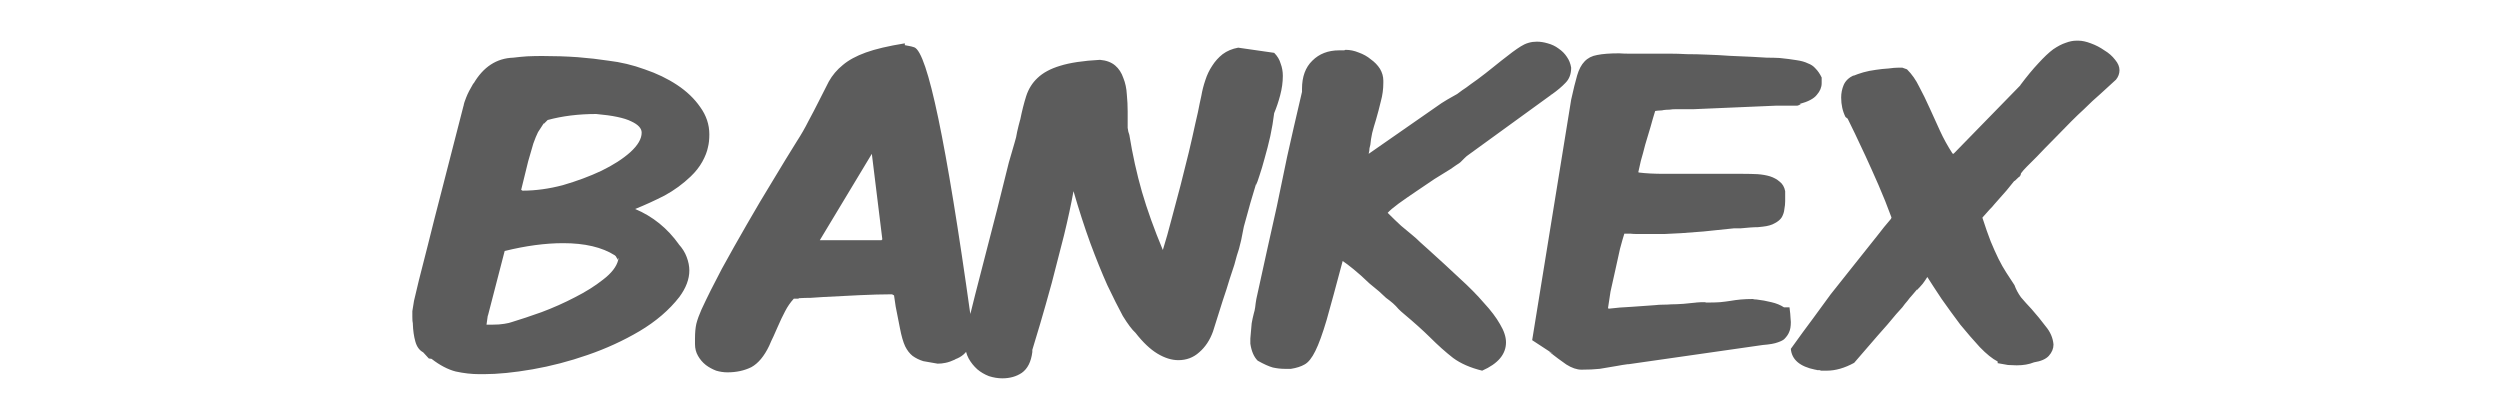 <svg version="1.2" xmlns="http://www.w3.org/2000/svg" viewBox="0 0 1500 251" width="1500" height="251"><style>.a{opacity:.8;fill-opacity:.8}.b{display:none}</style><path class="a" d="m414.4 105.9q4.4-4.2 7-8.9 2.6-4.7 3.4-8.8 0.8-3.1 0.8-7.6 0-8.8-5.5-16.4-5.2-7.5-13.8-13.2-8.6-5.7-19.5-9.4-10.7-3.9-21.8-5.2-8.4-1.3-18.5-2.1-10.1-0.7-21.3-0.7-4.4 0-8.9 0.2-4.4 0.3-8.3 0.8-15.1 0.5-23.9 15.6v-0.3q-3.1 5.2-4.4 8.6-1.3 3.1-1.6 5.2v-0.2q-7.5 29.1-12.7 49.4-5.2 20-8.6 33.8-3.4 13.5-5.5 21.6-1.8 7.8-2.9 12.2-0.7 4.4-1 6.2 0 1.9 0 3.4 0 2.9 0.3 3.9v0.3q0.2 6 1.5 10.6 1.3 4.7 4.7 6.5l3.4 3.7 1.6 0.2q7.5 5.8 14.5 7.6 7.3 1.6 14.3 1.6h2.6q12.5 0 29.2-2.9 16.6-2.9 33-8.6 16.6-5.7 31.2-14.3 14.8-8.8 23.9-20.5 6-8.1 6-15.9 0-3.9-1.6-8.1-1.5-4.1-4.9-7.8l0.3 0.3q-10.4-14.6-26.3-21.3 9.1-3.7 17.7-8.1 8.6-4.7 15.6-11.4zm-76.5 40q19.5 0 31 7.3 0.7 0.5 1 1.3 0.5 0.8 1 1.6-1.5 5.9-9.1 11.7-7.2 5.7-16.9 10.6-9.6 5-20 8.9-10.1 3.6-17.7 5.9-1.5 0.6-4.7 1.1-2.8 0.5-7.2 0.5h-3.4l0.8-5.7v0.5l10.1-39q19-4.7 35.1-4.7zm-11.4-72.3l-0.3 0.8 2.4-2.4q13.2-3.6 29.1-3.6 14.8 1.3 21 4.4 6.3 2.9 6.3 6.8 0 5.5-6.8 11.7-6.7 6-17.4 11.2-10.4 4.9-23.1 8.6-12.5 3.3-24.2 3.3l-0.8-0.5q2.6-10.6 4.2-17.1 1.8-6.5 3.1-10.7 1.5-4.2 2.8-6.8 1.6-2.6 3.7-5.7zm44.7 81.7v0.2q0 0.3-0.3 0.3 0 0 0 0v-1q0 0.2 0 0.2 0.3 0 0.3 0.3zm165.2 21.8l1 6.8 2.6 13.2q1.3 6.8 3.1 10.7 1.8 3.6 4.4 5.7 2.9 2.1 6.5 3.2 3.7 0.7 8.6 1.5 2.4 0 4.7-0.5 2.6-0.5 6-2.1h-0.3q6-2.1 8.4-7.3 2.6-5.2 2.6-10.6 0-4.2-1.9-8.4l-0.2-0.7 0.5 1.3q-21.9-156.9-33.8-161.5h-0.5 0.5q-1.8-0.6-3.1-0.8-1.3-0.3-2.6-0.5v-1.1q-14.9 2.4-23.4 5.5-8.6 3.1-13.8 7.5-5.2 4.2-8.4 9.9-2.8 5.5-6.2 12.2-2.6 5.2-6 11.5-3.1 6.2-7 12.2-6.5 10.4-14.3 23.4-7.8 12.7-15.6 26.3-7.8 13.5-15.1 26.8-7 13.2-12.2 24.4-2.1 4.7-3.1 8.6-0.8 3.6-0.8 8.8v3.4q0 3.9 1.8 7 1.8 3.2 4.7 5.5 2.8 2.1 6.2 3.4 3.4 1 6.8 1 8 0 14.3-3.1 6.2-3.4 10.7-12.8 1.3-3.1 2.6-5.7 1.3-2.8 2.3-5.2 2.6-6 4.7-9.9 2.1-4.1 5.2-7.5h2.6q0.2 0 0.2 0 0-0.3 0.6-0.3 3.1-0.2 6.7-0.2 3.7-0.3 7.6-0.5 10.9-0.6 21.8-1.1 11.2-0.5 17.7-0.5h1.8l0.8 0.5zm-7.5-33h-37l31.2-51.8 6.3 51.3zm235.6-112.4l-21.6-3.1q-5.4 1-9.3 3.9-3.7 2.9-6.3 7-2.6 3.9-4.1 8.6-1.6 4.7-2.4 9.4 0 0-1 4.6-0.8 4.5-2.6 12-1.6 7.5-3.9 17.2-2.4 9.6-5 20-2.6 10.1-5.4 20.3-2.6 10.1-5.2 18.4-7.8-18.7-12.5-34.8-4.7-16.4-7.6-34.3-0.7-1.6-1-4.2 0-2.6 0-5.7v-4.2q0-4.9-0.5-10.1-0.3-5.5-2.1-9.9-1.6-4.7-4.9-7.5-3.4-2.9-9.1-3.4-15.1 0.8-24 3.6-8.6 2.6-13.5 7.3-4.7 4.4-6.8 10.9-2 6.3-3.6 14.3v-0.2q-1 3.6-1.8 7.2-0.5 3.4-1.6 6.8l-3.4 11.7q-3.9 15.6-7 28.1-3.1 12.2-5.7 22.1-4.7 18.5-7.5 29.1-2.6 10.7-4.2 16.4-1.3 5.5-1.6 7.8-0.2 2.1-0.2 3.7v2q0 4.5 2.1 8.4 2 3.6 5.2 6.5 3.1 2.6 7 4.1 4.1 1.3 8 1.3 6.8 0 11.7-3.3 5.2-3.7 6.3-12.5v-1.3q1.5-4.7 4.7-15.6 3.3-11.2 7-24.7 3.6-13.8 7.3-28.4 3.6-14.8 5.7-26.5 4.9 16.9 10.1 31.2 5.2 14 10.2 25.2 5.2 10.9 9.3 18.5 4.5 7.3 7.6 10.1 6.7 8.6 13.2 12.5 6.5 3.9 12.5 3.9 7.3 0 12.5-4.7 5.5-4.7 8.3-12.5 3.4-10.9 5.8-18.4 2.6-7.6 4.1-12.8 1.8-5.7 2.9-8.8 1-3.4 1.5-5.5 0.8-2.3 1.3-4.1 0.6-2.1 1.3-5.2 0.6-3.4 1.6-8.1 1.3-4.7 2.6-9.4 1.3-4.9 2.6-9.1 1.3-4.4 2.1-7v0.5q0.8-1.5 2.1-5.7 1.5-4.4 3.1-10.4 1.8-6.2 3.4-13.3 1.5-7 2.3-13.7 2.1-5 3.6-10.7 1.6-6 1.6-11.7 0-3.9-1.3-7.3-1-3.6-3.9-6.5zm57.7 55.2q0.3-3.4 1.1-7.1 1-3.9 2.3-8 1.6-5.5 2.9-11 1.5-5.4 1.5-11.1v-1.3q0-3.7-2-7.1-2.1-3.3-5.5-5.7-3.1-2.6-7.3-4.1-3.9-1.6-7.8-1.6-0.5 0-0.8 0.3-0.2 0-0.5 0h-2.6q-9.9 0-16.1 6.2-6.2 6-6.2 16.9v1.8q-5.3 22.6-8.9 38.8-3.4 16.1-6.2 29.9-2.9 13-5.8 26-2.8 13-6.5 29.6-0.5 2.9-0.7 5-0.3 2.1-0.8 3.6-0.8 3.1-1.3 6-0.3 2.6-0.8 9.1v3.1q1 6.8 4.4 10.2 5.5 3.1 9.1 4.1 3.7 0.8 7 0.8h3.9q5-0.8 8.1-2.6 3.4-1.8 6.5-8.1 3.1-6.2 6.8-18.7 3.6-12.7 9.6-35.3 2.3 1.5 6.5 4.9 4.2 3.4 9.6 8.6l5.7 4.7q2.1 2 4.2 3.9 2.1 1.5 4.2 3.3 1.8 1.6 3.3 3.4 1.6 1.6 3.2 2.9 9.3 7.8 15.6 14 7.3 7.3 14 12.5 6.8 5 17.4 7.6 14.3-6.3 14.3-17 0-4.9-3.6-10.9-3.4-6-9.6-12.7-6-7-14.6-14.8-8.6-8.1-18.7-17.2-2.3-2.1-4.9-4.4-2.4-2.4-5-4.5-2.8-2.3-6.5-5.4-3.4-3.1-8.1-7.8 1.9-2.1 6.5-5.5 4.7-3.4 10.5-7.3 5.7-3.9 11.1-7.5 5.8-3.6 9.7-6 1.5-1 3.3-2.3 2.1-1.3 2.6-1.8 1.3-1.3 2.4-2.4 1.3-1.3 2.1-1.8l49.9-36.2-0.3 0.3q0.3-0.3 0-0.3 0 0 0.6-0.2 5.2-3.7 8.3-7 3.4-3.4 3.4-9.1-0.6-3.7-2.6-6.5-1.9-2.9-5-5-2.8-2.1-6.5-3.1-3.4-1-6.5-1-5.2 0-9.6 2.8-4.2 2.6-11.7 8.6-2.9 2.3-5.5 4.4-2.6 2.1-3.9 3.1-5.4 4.2-8.8 6.5-3.1 2.4-5.2 3.7-1.8 1.3-3.1 2.3-1.3 0.8-3.2 1.8-1.3 0.8-2.8 1.6-1.3 0.8-3.4 2.1l-43.7 30.4q0.5-2.1 0.5-3.4 0.3-1.5 0.5-2zm120.5-27.1l-23.4 144.3q8 5.2 10.4 6.8 2.3 1.3 2 1.3-0.2-0.3-1.5-0.8-1.3-0.8-0.5-0.2 5.2 4.1 10.1 7.5 4.9 3.1 9.1 3.1 6.2 0 10.9-0.5 5-0.8 10.7-1.8 1.3-0.3 2.8-0.5 1.6-0.3 3.4-0.5h0.6l80.3-11.5q6.3-0.5 9.1-1.6 2.9-1 3.9-2 2.1-2.1 2.9-4.2 1-2.1 1-6 0-1-0.2-2.6 0-1.5-0.6-6.2h-3.3q-3.2-2.1-7.6-3.1-4.4-1.1-8.8-1.6-1.3 0-2.4-0.3-3.9 0-7.2 0.3-3.2 0.3-6 0.8-3.2 0.5-6.3 0.8-2.8 0.2-5.7 0.2h-1.8q-0.5 0-1.1 0-0.2-0.2-0.7-0.2-0.6 0-1.9 0-1.3 0-3.1 0.2h0.3q-3.7 0.3-8.1 0.8-4.4 0.3-7.3 0.3-2.3 0.2-4.9 0.2-2.3 0-4.9 0.3-7.1 0.5-14.1 1-7 0.3-13.5 1.1l-0.5-0.3q0.5-3.6 1.5-9.9 1.3-6.2 2.9-13 1.5-6.7 2.8-12.7 1.6-6 2.6-9.1h3.7q1.8 0.2 3.4 0.2 1.5 0 3.1 0h5.5q4.1 0 8.5 0 4.5-0.2 9.9-0.5 5.7-0.5 13.3-1 7.5-0.8 18.4-1.9 1.3 0 4 0 2.8-0.2 5.7-0.5 2.6-0.2 4.7-0.2 2-0.3 2.8-0.3 4.7-0.5 7.3-2.1 2.9-1.5 4.2-3.6 1.3-2.4 1.5-4.7 0.5-2.6 0.5-4.9v-6q-0.7-3.7-3.3-5.7-2.4-2.1-5.8-3.2-3.3-1-7.5-1.3-4.2-0.2-8.6-0.2h-29.1q-9.1 0-18.2 0-9.1 0-15.4-0.8l-0.2-0.3q0.5-2.3 1.5-6.7 1.3-4.4 2.6-9.6 1.6-5.5 3.2-10.7 1.5-5.5 2.8-9.6 1.8-0.3 2.9-0.3 1.3 0 2.3-0.3 1.8-0.2 3.4-0.2 1.6-0.3 4.4-0.3h10.4l49.2-2.1h9.6q2.1 0 3.1 0 1.1-0.2 2.1-1h-0.8q7.8-2.1 10.4-5.5 2.9-3.3 2.9-7v-3.4q-1.6-3.3-3.7-5.4-1.8-2.1-4.6-3.1-2.6-1.3-6.8-1.9-4.2-0.7-10.1-1.3-3.7-0.2-7.8-0.2-4.2-0.3-8.6-0.5-6.5-0.3-13.6-0.6-6.7-0.5-13.2-0.7-6.5-0.3-12.5-0.3-5.7-0.3-9.9-0.3h-20.3q-2 0-4.9 0-2.6 0-5.5-0.2-8.3 0-13.2 1-4.7 0.8-7.6 3.9-2.8 2.9-4.4 8.3-1.6 5.5-3.6 14.6zm201.5-18.2l-2.8-1h-2.4q-2.3 0-6 0.5-3.6 0.2-7.5 0.8-3.9 0.5-7.5 1.5-3.7 1.1-6 2.1l0.2-0.3q-4.4 2.1-6 5.8-1.5 3.6-1.5 7.5 0 6.5 2.6 11.7l1.3 1q1.3 2.6 4.2 8.6 2.8 5.8 6.5 13.8 3.6 7.8 7.8 17.4 4.1 9.4 7.8 19.5l-0.3 0.8q-2.1 2.6-4.2 5-1.8 2.3-3.6 4.6-9.9 12.3-16.4 20.6-6.5 8.1-12 15.1-5.2 7-10.6 14.5-5.5 7.3-13.3 18.2 0.8 9.7 14.6 12.5 0.5 0 1.3 0.3 0.8 0 1.3 0 0.5 0 0.8 0.3 0.2 0 0.7 0h2.9q7.8 0 16.4-4.7 7.8-8.9 14-16.2 6.5-7.2 11.2-13 2.1-2.3 3.7-4.1 1.5-2.1 3.1-3.9 1.3-1.8 2.8-3.4 1.6-1.8 2.9-3.4v0.3q1.8-1.8 3.4-3.7 1.5-2 2.8-4.1 3.4 5.4 8.6 13.2 5.5 7.8 11.2 15.4 6 7.3 11.7 13.5 6 6.2 10.7 8.6v1q3.6 0.6 6.2 1.1 2.9 0.2 5.2 0.2 6 0 10.4-1.8 6.3-1 8.9-3.9 2.8-3.1 2.8-6.8-0.5-5.9-4.7-10.9-3.9-5.2-8.5-10.4-3.4-3.6-6.3-7-2.6-3.6-3.9-7.3-2.6-3.9-4.9-7.5-2.4-3.7-4.7-8.3-2.3-4.7-4.7-10.5-2.3-5.9-4.9-14v-0.3q2.3-2.6 4.1-4.6 2.1-2.1 2.9-3.2 4.7-5.2 7.5-8.5 2.9-3.7 4.7-5.8v0.3l2.4-2.3q1.3-0.6 1.5-2.4 1.3-1.8 3.4-3.9 2.3-2.3 6.2-6.2 2.1-2.1 4.5-4.7 2.6-2.6 6.2-6.3 5.7-5.9 9.9-10.1 4.2-4.2 7.3-7 3.1-3.1 5.4-5.2 2.4-2.1 4.7-4.2 4.2-3.9 9.4-8.6 2.1-2.6 2.1-5.7 0-3.1-2.6-6.2-2.6-3.4-6.5-5.7-3.7-2.6-8.1-4.2-4.2-1.6-7.5-1.6h-1.1q-3.1 0-6.5 1.3-3.4 1.1-7.5 3.9-3.9 2.9-8.9 8.4-4.9 5.2-10.9 13.2l0.3-0.2-40.1 41.1-0.3 0.2-0.5-0.2q-4.4-6.8-7.5-13.6-3.1-7-6-13.2-3.4-7.6-6.5-13.3-2.9-6-7.3-10.4zm67.4 63.7l-0.3 0.3q0 0 0 0 0.3-0.3 0.3-0.5z"/><path class="b" d="m1015.8 25q14.4 0 28.8 0 14.7 0 29.1 0 8.2 13.8 16.5 28.3 8.2 14.1 16.4 27.9 8.3-13.8 16.5-27.9 8.2-14.5 16.5-28.3 14.1 0 28.5 0 14.4 0 28.5 0-14.4 23.8-29.1 48.2-14.4 24.5-28.8 48.3 15 25.6 30.3 51.7 15.6 26.2 30.6 51.8-14.4 0-29.1 0-14.4 0-28.9 0-8.8-15.6-17.9-31.2-9.1-15.9-17.9-31.1-9.2 15.2-18.6 31.1-9.1 15.6-18.2 31.2-14.1 0-28.5 0-14.4 0-28.6 0 15.3-25.3 30.6-51.2 15.6-26.1 30.9-51.4-14.4-24.2-28.8-48.6-14.4-24.7-28.8-48.8z"/><path class="b" d="m886.7 225q0-49.4 0-100 0-50.6 0-100 29.7 0 60 0 30.3 0 60 0 0 11.2 0 23 0 11.7 0 22.9-17.1 0-34.4 0-17.1 0-34.1 0 0 7.3 0 14.7 0 7.1 0 14.4 15.5 0 31.4 0 15.9 0 31.2 0 0 10.9 0 22.1 0 11.1 0 22.3-15.3 0-31.2 0-15.9 0-31.4 0 0 8.5 0 17.4 0 8.8 0 17.3 17 0 34.1 0 17.3 0 34.4 0 0 11.2 0 23 0 11.7 0 22.9-29.7 0-60 0-30.3 0-60 0z"/><path class="b" d="m881.6 164.7q0 0 0 0 0 0 0 0 0 22.4-11.8 36.5-11.4 13.8-31.1 20-19.4 6.2-43.6 5.6-24.1-0.9-49.1-7.7 0-12.6 0-25.3 0-12.6 0-25.3 23 8.3 41.8 10.3 18.8 2.1 30-1.4 11.2-3.9 11.2-12.7 0-6.2-6.2-10-6.2-4.1-16.2-7.3-9.7-3.3-20.6-7.4-10.9-4.4-20.9-10.9-9.7-6.7-15.8-17.3-6.2-10.9-6.2-27.1 0-20 10.6-33.8 10.6-13.8 28.5-20.9 18.2-7 41.2-7 23.2 0 47.9 7 0 12.7 0 25.3 0 12.7 0 25.3-20.6-8.8-37.9-10.6-17.1-2-27.4 1.8-10.3 3.5-10.3 11.7 0 5.9 6.2 9.7 6.2 3.9 15.9 7.1 10 2.9 20.9 7.4 10.8 4.1 20.6 11.1 10 6.8 16.1 18 6.2 10.9 6.2 27.9z"/><path class="b" d="m572.8 225q0-49.4 0-100 0-50.6 0-100 13 0 25.9 0 13.2 0 25.9 0 15.6 28 31.4 56.5 16.2 28.5 31.8 56.4 0-27.9 0-56.4 0-28.5 0-56.5 12.7 0 25.3 0 12.6 0 25.3 0 0 49.4 0 100 0 50.6 0 100-12.7 0-25.9 0-12.9 0-25.9 0-15.6-27.9-31.7-56.5-15.9-28.5-31.5-56.4 0 27.9 0 56.4 0 28.6 0 56.5-12.6 0-25.3 0-12.6 0-25.3 0z"/><path class="b" d="m445.4 225q0-49.4 0-100 0-50.6 0-100 29.7 0 60 0 30.3 0 60 0 0 11.2 0 23 0 11.7 0 22.9-17.1 0-34.4 0-17.1 0-34.1 0 0 7.3 0 14.7 0 7.1 0 14.4 15.6 0 31.4 0 15.9 0 31.2 0 0 10.9 0 22.1 0 11.1 0 22.3-15.3 0-31.2 0-15.8 0-31.4 0 0 8.5 0 17.4 0 8.8 0 17.3 17 0 34.1 0 17.3 0 34.4 0 0 11.2 0 23 0 11.7 0 22.9-29.7 0-60 0-30.3 0-60 0z"/><path class="b" d="m439.4 164.7q0 0 0 0 0 0 0 0 0 22.4-11.8 36.5-11.4 13.8-31.1 20-19.4 6.2-43.6 5.6-24.1-0.9-49.1-7.7 0-12.6 0-25.3 0-12.6 0-25.3 23 8.3 41.8 10.3 18.8 2.1 30-1.4 11.2-3.9 11.2-12.7 0-6.2-6.2-10-6.2-4.1-16.2-7.3-9.7-3.3-20.6-7.4-10.9-4.4-20.9-10.9-9.7-6.7-15.8-17.3-6.2-10.9-6.2-27.1 0-20 10.6-33.8 10.6-13.8 28.5-20.9 18.2-7 41.2-7 23.2 0 47.9 7 0 12.7 0 25.3 0 12.7 0 25.3-20.6-8.8-37.9-10.6-17.1-2-27.4 1.8-10.3 3.5-10.3 11.7 0 5.9 6.2 9.7 6.2 3.9 15.9 7.1 10 2.9 20.9 7.4 10.8 4.1 20.6 11.1 10 6.8 16.1 18 6.2 10.9 6.2 27.9z"/><path class="b" d="m350.9 225q0-49.4 0-100 0-50.6 0-100 12.9 0 25.8 0 13 0 25.6 0 0 49.4 0 100 0 50.6 0 100-12.6 0-25.6 0-12.9 0-25.8 0z"/><path class="b" d="m222.9 225q0-49.4 0-100 0-50.6 0-100 29.7 0 60 0 30.3 0 60 0 0 11.5 0 23.3 0 11.7 0 23.2-17 0-34.4 0-17 0-34.1 0 0 8.5 0 17.6 0 8.9 0 17.4 15.6 0 31.5 0 15.9 0 31.1 0 0 10.9 0 22 0 11.2 0 22.4-15.2 0-31.1 0-15.9 0-31.5 0 0 18.2 0 37 0 18.9 0 37.1-12.6 0-25.6 0-12.9 0-25.9 0z"/><path class="b" d="m57.5 225q0-49.4 0-100 0-50.6 0-100 18.2 0 36.4 0 18.6 0 36.5 0 20.3 0 35.6 7.4 15.3 7 23.8 20 8.5 12.6 8.5 30 0 12.3-4.7 22.3-4.7 10-14.1 16.8 12.4 7.3 18.8 19.1 6.5 11.5 6.5 25.6 0 17.6-9.1 30.9-8.8 13.2-25 20.5-15.9 7.4-37.4 7.4-18.8 0-37.9 0-19.1 0-37.9 0zm89.4-137.6q0 0 0 0 0 0 0 0 0-7.7-4.7-12.4-4.7-5-12.4-5-5.3 0-10.9 0-5.3 0-10.6 0 0 8.2 0 17.1 0 8.5 0 17 5.3 0 10.6 0 5.6 0 10.9 0 7.7 0 12.4-4.4 4.7-4.7 4.7-12.3zm6.4 74.1q0 0 0 0 0 0 0 0 0-8.3-5.5-13-5.3-5-14.7-5-6.2 0-12.4 0-6.2 0-12.4 0 0 9.2 0 18.3 0 9.1 0 18.2 6.2 0 12.4 0 6.2 0 12.4 0 9.4 0 14.7-5 5.5-5 5.5-13.5z"/><path class="b" d="m18.4 225q0-49.4 0-100 0-50.6 0-100 18.2 0 36.8 0 18.5 0 36.7 0 8.6 30 16.8 60.9 8.5 30.6 16.8 60.6 8.2-30 16.4-60.6 8.6-30.9 16.8-60.9 18.2 0 36.5 0 18.2 0 36.1 0 0.3 49.4 0.6 100 0.3 50.6 0.6 100-12.3 0-25 0-12.3 0-24.7 0 0-33.5 0-67.6 0-34.5 0-68-8.8 33.5-17.9 68-9.1 34.1-18 67.6-10.9 0-22.3 0-11.2 0-22.4 0-8.8-32.9-17.6-66.5-8.8-33.8-17.7-66.7 0 32.9 0 66.7 0 33.6 0 66.5-11.7 0-24.1 0-12.3 0-24.4 0z"/></svg>